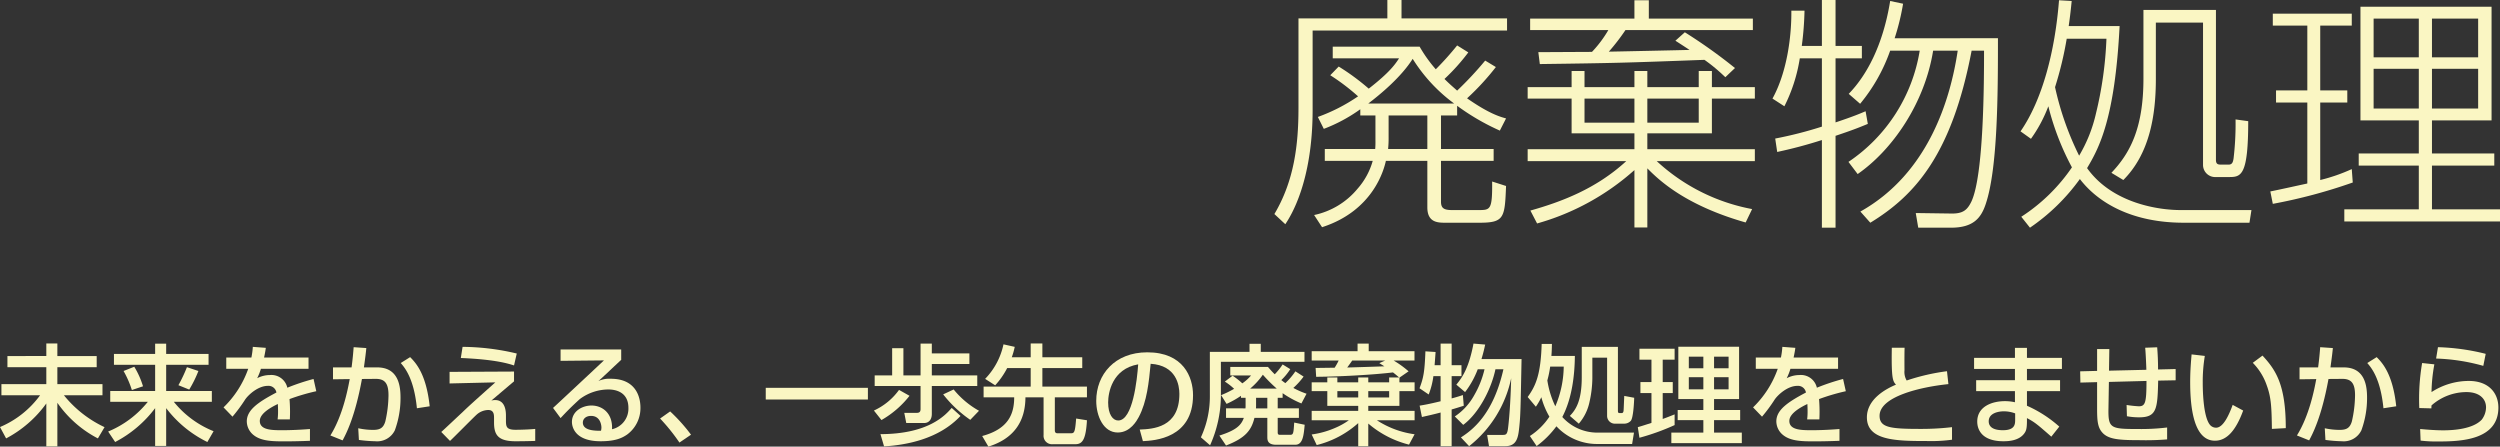 <svg xmlns="http://www.w3.org/2000/svg" viewBox="0 0 503.422 89.932"><rect x="0" y="0" width="503.422" height="89.932" fill="#333333" stroke="none"/><defs><style>.a{fill:#faf6c3;}</style></defs><title>catch</title><path class="a" d="M1.496,73.938H9.328v3.41H.286V79.592H8.074A19.238,19.238,0,0,1,0,85.994L1.232,88.282a23.423,23.423,0,0,0,8.096-7.04v8.646H11.55V81.11A22.68,22.68,0,0,0,19.712,88.282l1.342-2.266A23.09,23.09,0,0,1,12.87,79.592h7.766V77.348H11.55V73.938h7.92V71.694H11.55V69.164H9.328v2.53H1.496v2.244Z"/><path class="a" d="M22.946,73.454h8.294v5.28H22.198v2.178h7.568a20.061,20.061,0,0,1-7.986,5.984L23.188,89.008a23.863,23.863,0,0,0,8.052-6.82v7.612h2.222V82.188a23.244,23.244,0,0,0,8.294,6.82l1.254-2.178a19.637,19.637,0,0,1-8.008-5.918h7.656V78.734h-9.196v-5.28h8.536v-2.178h-8.536V69.208h-2.222v2.068h-8.294v2.178ZM24.882,74.708a19.839,19.839,0,0,1,1.672,3.828l2.244-.748a17.072,17.072,0,0,0-1.76-3.938l-2.156.858Zm12.76-.77a29.461,29.461,0,0,1-1.716,3.63l2.178.88a23.654,23.654,0,0,0,1.848-3.74l-2.31-.77Z"/><path class="a" d="M50.908,69.846a14.976,14.976,0,0,1-.286,2.156h-5.06v2.266H49.984a20.029,20.029,0,0,1-4.972,7.766l1.804,1.87A31.345,31.345,0,0,0,49.368,80.45c.682-.99,2.618-2.75,4.576-2.75a1.609,1.609,0,0,1,1.716,1.342C51.876,81.022,49.698,82.606,49.698,84.85a3.563,3.563,0,0,0,1.386,2.772c1.518,1.21,3.784,1.254,6.182,1.254,1.65,0,3.498-.044,5.148-.11V86.39c-2.992.242-5.214.242-5.5.242-2.112,0-4.598,0-4.598-1.87,0-1.628,2.64-2.926,3.63-3.41.022.396.044.836.044,1.452a12.035,12.035,0,0,1-.088,1.65h2.464a32.043,32.043,0,0,0-.066-4.092,41.281,41.281,0,0,1,5.39-1.584L63.14,76.314a42.736,42.736,0,0,0-5.28,1.76,3.286,3.286,0,0,0-3.52-2.552,5.539,5.539,0,0,0-2.552.638,11.182,11.182,0,0,0,.748-1.892h9.592V72.002H53.174c.22-1.034.286-1.452.352-1.958l-2.618-.198Z"/><path class="a" d="M71.214,69.912c-.088,1.188-.198,2.42-.418,4.07h-3.74v2.398l3.366-.044c-.396,2.156-1.408,7.348-3.894,11.352l2.464.99c.638-1.21,2.486-4.598,3.894-12.364l2.75-.022c1.958-.022,2.596,1.034,2.596,3.3A24.405,24.405,0,0,1,77.594,84.85c-.396,1.342-1.078,1.716-2.486,1.716a14.049,14.049,0,0,1-2.97-.33l.132,2.354a28.656,28.656,0,0,0,3.322.264,3.946,3.946,0,0,0,3.916-2.2,18.918,18.918,0,0,0,1.144-6.534c0-2.178-.286-6.138-4.708-6.138H73.282c.286-2.068.396-2.948.484-3.894l-2.552-.176Zm15.312,11.902c-.682-6.424-2.728-8.69-3.938-9.9l-1.892,1.188c.814.946,2.662,3.102,3.256,9.108l2.574-.396Z"/><path class="a" d="M104.06,71.188A48.088,48.088,0,0,0,93.148,69.846L92.796,72.09c6.908.286,9.526,1.122,10.714,1.496l.55-2.398ZM90.53,74.884v2.332l9.218-.22c-4.664,4.158-5.5,4.928-6.688,6.072-.572.528-4.048,3.806-4.202,3.916l1.76,1.804c.792-.726,4.466-4.466,5.324-5.258a3.608,3.608,0,0,1,2.376-.968c1.166,0,1.166.99,1.166,1.672v.814c0,2.42.704,3.806,4.312,3.806.506,0,1.76,0,3.982-.066V86.368c-1.012.11-2.86.176-3.96.176-1.914,0-1.936-.682-1.936-2.002v-.858c0-1.672-.528-3.124-2.178-3.124a2.48,2.48,0,0,0-.77.11c.66-.55,3.828-3.256,4.576-3.872v-1.98L90.53,74.884Z"/><path class="a" d="M112.882,70.374v2.288l8.734-.088c-1.21,1.144-9.724,9.108-10.252,9.57l1.518,2.046c1.166-1.254,2.222-2.332,3.872-3.828a9.702,9.702,0,0,1,5.742-1.936c1.54,0,4.048.55,4.048,3.718a4.248,4.248,0,0,1-3.3,4.29c.154-3.278-2.002-4.774-4.136-4.774-1.848,0-3.938,1.144-3.938,3.3,0,.308,0,3.894,5.764,3.894,2.838,0,4.246-.572,5.368-1.364a6.584,6.584,0,0,0,2.662-5.456c0-1.144-.286-5.764-5.984-5.764a5.241,5.241,0,0,0-2.486.461c.44-.374.66-.571.902-.813,1.034-.946,2.662-2.508,3.696-3.454V70.374Zm8.14,16.368c-1.166,0-3.652,0-3.652-1.65,0-.748.616-1.342,1.65-1.342,2.024,0,2.09,2.178,2.09,2.332a2.856,2.856,0,0,1-.088.66Z"/><path class="a" d="M139.15,87.534a34.728,34.728,0,0,0-4.202-4.686L132.924,84.278a39.307,39.307,0,0,1,3.894,4.84l2.332-1.584Z"/><polygon class="a" points="154.198 80.45 174.768 80.45 174.768 78.096 154.198 78.096 154.198 80.45 154.198 80.45"/><path class="a" d="M179.652,75.588h-3.52v2.134h9.24V82.364c0,.374-.088.77-.726.77h-2.552l.396,2.046h3.63c.726,0,1.518-.484,1.518-1.826V77.722h9.152V75.588h-9.152V73.3h7.568V71.166h-7.568v-1.98h-2.266v6.402h-3.454v-5.478H179.652v5.478Zm1.386,2.926a12.851,12.851,0,0,1-5.06,4.158l1.518,1.914a19.344,19.344,0,0,0,5.654-4.884L181.038,78.514Zm16.104,4.202a17.592,17.592,0,0,1-5.104-4.29l-2.112.99A24.612,24.612,0,0,0,195.382,84.542l1.76-1.826Zm-5.5-.572c-1.254,1.43-4.62,5.258-14.344,5.28l.726,2.464c4.312-.264,10.956-1.386,15.4-6.138l-1.782-1.606Z"/><path class="a" d="M207.548,74.114v3.74h-9.482V80.01h6.16c0,3.366-1.188,6.38-6.446,7.788l1.254,2.134c4.994-1.562,7.436-4.906,7.458-9.922h3.652V87.6a1.697,1.697,0,0,0,1.87,1.848h4.532c1.408,0,2.112-.902,2.332-4.818l-2.178-.352c-.22,2.86-.374,2.97-1.1,2.97h-2.618c-.176,0-.572,0-.572-.594V80.01h6.468V77.854H209.902v-3.74h8.03V71.936H209.902V69.164h-2.354V71.936h-3.806a15.296,15.296,0,0,0,.594-2.09L202.07,69.34A14.202,14.202,0,0,1,198.374,76.292l2.024,1.298a16.027,16.027,0,0,0,2.42-3.476Z"/><path class="a" d="M230.142,88.832c2.288-.11,10.098-.528,10.098-9.262,0-3.608-1.914-8.624-9.218-8.624-6.534,0-10.274,4.466-10.274,9.768,0,3.08,1.452,6.38,4.334,6.38,2.552,0,3.85-2.42,4.224-3.102,1.672-3.146,2.046-7.084,2.398-10.736,5.192.33,5.786,4.334,5.786,6.072,0,6.819-5.368,7.062-7.986,7.172l.638,2.332Zm-.946-15.466c-.22,3.08-1.078,11.308-4.026,11.308-1.1,0-2.024-1.254-2.024-3.63,0-1.936.792-6.754,6.05-7.678Z"/><path class="a" d="M249.898,80.098h.924v1.716c0,.22-.022.308-.022.418H246.884v1.914H250.47c-.506,1.408-1.43,2.464-4.928,3.564l1.342,2.002c3.828-1.474,5.104-3.014,5.72-5.566H255.2v3.828c0,.572,0,1.584,1.76,1.584H260.832c1.54,0,1.694-1.936,1.892-4.026l-2.112-.44c-.132,2.046-.154,2.464-.77,2.464h-2.156c-.396,0-.396-.331-.396-.528V84.146H261.558V82.232H257.29V80.098h.99v-.924a19.828,19.828,0,0,0,3.784,2.068l1.034-1.958a17.263,17.263,0,0,1-2.662-1.166,14.579,14.579,0,0,0,2.068-2.288l-1.65-1.056a14.09,14.09,0,0,1-2.024,2.376c-.44-.308-.594-.44-.814-.616a11.562,11.562,0,0,0,1.804-2.2l-1.54-.946a13.329,13.329,0,0,1-1.584,1.98c-.616-.594-1.012-1.078-1.364-1.474h-7.59v1.716h4.18a9.011,9.011,0,0,1-1.76,1.584,14.393,14.393,0,0,0-1.958-1.54l-1.562,1.188a11.635,11.635,0,0,1,1.87,1.452,20.576,20.576,0,0,1-2.618,1.276l1.1,1.76a18.405,18.405,0,0,0,2.904-1.628v.396Zm1.848-1.848a14.299,14.299,0,0,0,2.552-2.794,30.291,30.291,0,0,0,2.794,2.794Zm3.454,3.982h-2.288c0-.088.022-.198.022-.44V80.098H255.2v2.134ZM243.628,79.79a19.525,19.525,0,0,1-1.804,8.272l1.848,1.606a24.617,24.617,0,0,0,2.178-9.812V72.86h16.83v-2.002H253.88V69.23h-2.266v1.628h-7.986V79.79Z"/><path class="a" d="M279.73,76.006v.99h-4.202V76.006h-2.024v.99H269.302V76.006h-2.024v.99H264.132V78.756h3.146v2.97h6.226V82.738h-9.372v1.892h7.48a14.469,14.469,0,0,1-2.816,1.562A17.721,17.721,0,0,1,264.132,87.49l1.012,2.134a19.594,19.594,0,0,0,8.36-4.422V89.866h2.024V85.29a20.105,20.105,0,0,0,8.206,4.246L284.856,87.446a18.392,18.392,0,0,1-7.59-2.816H284.856V82.738h-9.328V81.726H281.798V78.756h3.058V76.996h-3.058v-.946l1.848-1.276a19.733,19.733,0,0,0-3.014-2.178h4.202V70.726h-9.218V69.186h-2.244v1.54H264.132V72.596h5.434a11.954,11.954,0,0,1-.814,1.452c-.616,0-3.256.044-3.828.044l.11,1.782c4.598-.022,11.484-.396,15.466-.88.352.264.704.55,1.232,1.012Zm0,2.75V80.032h-4.202V78.756Zm-1.98-5.632c.594.374.77.484,1.012.638-.836.044-7.128.242-7.48.242.22-.286.858-1.166,1.012-1.408h6.644l-1.188.528Zm-4.246,5.632V80.032H269.302V78.756Z"/><path class="a" d="M295.834,89.844a23.53,23.53,0,0,0,8.47-13.684c-.132,5.147-.44,8.69-.66,10.274-.176,1.144-.462,1.144-1.166,1.144h-3.014L299.838,89.844h3.278c2.42,0,2.618-1.892,2.838-4.048.22-2.156.242-3.3.44-13.486H298.32c.418-1.364.594-2.222.748-2.926l-2.354-.198c-.88,4.686-2.134,6.688-3.454,8.272l1.76,1.496a17.8,17.8,0,0,0,2.552-4.598H298.936a19.043,19.043,0,0,1-2.09,5.258,12.193,12.193,0,0,1-3.894,4.246l1.694,1.694c3.124-2.31,5.654-7.194,6.49-11.198h1.606c-2.046,9.064-6.204,12.21-8.558,13.728L295.834,89.844Zm-5.742-14.102V80.802c-2.354.572-3.388.748-4.224.88l.462,2.288c1.386-.308,2.618-.594,3.762-.902V89.844h2.222v-7.392c.704-.198,1.122-.33,2.442-.748l-.176-2.156c-.726.242-1.122.374-2.266.682v-4.488h1.98v-2.2h-1.98V69.186h-2.222V73.542h-1.21c.066-.814.132-1.694.198-2.662l-2.046-.132c-.154,4.026-.374,5.324-1.188,7.436l1.848,1.254a15.511,15.511,0,0,0,.946-3.696Z"/><path class="a" d="M309.276,81.902A13.294,13.294,0,0,0,310.376,79.988a15.744,15.744,0,0,0,1.628,3.916,13.504,13.504,0,0,1-3.938,3.894l1.364,2.024a18.562,18.562,0,0,0,3.982-3.982,11.148,11.148,0,0,0,8.316,3.564h6.93l.374-2.288h-7.37A9.478,9.478,0,0,1,314.6,83.97c2.024-3.894,2.486-8.58,2.53-12.298h-4.73c.088-1.012.088-1.694.11-2.42h-2.068c-.176,6.072-1.144,8.382-2.816,10.692l1.65,1.958Zm5.61-8.074a20.872,20.872,0,0,1-1.694,7.986,18.468,18.468,0,0,1-1.606-5.214,20.25,20.25,0,0,0,.572-2.772Zm3.63-3.982V76.006c0,4.84-1.276,6.578-2.398,7.744l1.804,1.562a9.672,9.672,0,0,0,2.156-4.378,22.462,22.462,0,0,0,.572-4.708v-4.202h2.97V83.75a1.566,1.566,0,0,0,1.452,1.562H327.074a1.795,1.795,0,0,0,1.298-.55c.528-.55.682-3.806.704-4.664l-2.002-.374c-.11,2.464-.11,2.838-.154,3.08-.022.154-.132.374-.33.374h-.462c-.33,0-.33-.22-.33-.594V69.846Z"/><path class="a" d="M337.964,80.362H343.002v2.2h-5.17v2.046h5.17V87.116h-6.446V89.228H350.746V87.116h-5.588V84.608h5.258V82.562H345.158V80.362h5.038V69.824H337.964V80.362Zm5.038-8.536v2.332h-2.926v-2.332Zm0,4.136v2.442h-2.926V75.962Zm5.082-4.136v2.332H345.158v-2.332Zm0,4.136v2.442H345.158V75.962ZM330.132,88.15a46.091,46.091,0,0,0,7.084-2.552V83.442c-1.034.418-1.65.66-2.398.924V79.152h2.024V76.93h-2.024V72.42h2.398V70.22h-7.084v2.2h2.42v4.51H330.33V79.152h2.222V85.158c-1.98.638-2.134.682-2.75.858l.33,2.134Z"/><path class="a" d="M358.908,69.846a14.986,14.986,0,0,1-.286,2.156h-5.06v2.266h4.422a20.031,20.031,0,0,1-4.972,7.766l1.804,1.87a31.328,31.328,0,0,0,2.552-3.454c.682-.99,2.618-2.75,4.576-2.75a1.609,1.609,0,0,1,1.716,1.342c-3.784,1.98-5.962,3.564-5.962,5.808a3.562,3.562,0,0,0,1.386,2.772c1.518,1.21,3.784,1.254,6.182,1.254,1.65,0,3.498-.044,5.148-.11V86.39c-2.992.242-5.214.242-5.5.242-2.112,0-4.598,0-4.598-1.87,0-1.628,2.64-2.926,3.63-3.41.022.396.044.836.044,1.452a12.065,12.065,0,0,1-.088,1.65H366.366a32.052,32.052,0,0,0-.066-4.092,41.29,41.29,0,0,1,5.39-1.584l-.55-2.464a42.74,42.74,0,0,0-5.28,1.76,3.286,3.286,0,0,0-3.52-2.552,5.538,5.538,0,0,0-2.552.638,11.162,11.162,0,0,0,.748-1.892h9.592V72.002h-8.954c.22-1.034.286-1.452.352-1.958l-2.618-.198Z"/><path class="a" d="M380.952,70.022c-.11,6.358.22,6.732.836,7.436-1.936.814-5.852,2.86-5.852,6.578,0,4.664,5.786,4.774,12.078,4.774a31.246,31.246,0,0,0,5.06-.264v-2.53a52.675,52.675,0,0,1-6.336.352c-6.028,0-8.25-.242-8.25-2.64,0-3.872,8.228-5.808,13.86-6.379L392.062,74.752a42.205,42.205,0,0,0-8.118,1.87,3.377,3.377,0,0,1-.44-2.046c-.022-2.574,0-3.894.022-4.554Z"/><path class="a" d="M397.518,72.068v2.222h8.228v2.266H397.936V78.756H405.746v2.244A9.135,9.135,0,0,0,403.7,80.78c-2.486,0-5.544,1.034-5.544,4.114,0,1.54.858,3.96,5.28,3.96.858,0,3.146-.044,4.246-1.65.352-.506.484-1.012.484-2.574v-.44c1.606.858,2.068,1.254,4.906,3.74L414.678,85.906a24.924,24.924,0,0,0-6.512-4.202v-2.948H414.832V76.556h-6.666V74.29h7.04V72.068h-7.04V70.044H405.746v2.024Zm8.272,12.408c0,.902,0,2.156-2.486,2.156-1.32,0-2.838-.33-2.838-1.804,0-1.584,1.826-2.002,3.08-2.002a6.565,6.565,0,0,1,2.244.418v1.232Z"/><path class="a" d="M431.97,70.022c.088.682.22,3.564.242,4.444l-7.524.176.066-4.356h-2.464V74.686l-3.41.088.044,2.266,3.366-.088v5.324c0,2.64.132,3.982,1.276,5.06,1.232,1.122,3.212,1.298,7.172,1.298a53.669,53.669,0,0,0,5.654-.154V86.082a43.158,43.158,0,0,1-5.83.308c-5.588,0-6.05-.132-5.984-4.114l.088-5.368,7.568-.198c0,4.4-.242,5.104-1.562,5.104a24.35,24.35,0,0,1-2.442-.264l.066,2.266a13.013,13.013,0,0,0,2.464.22c3.564,0,3.696-1.716,3.828-7.392l3.52-.066V74.312l-3.542.088c0-1.694-.066-3.058-.176-4.466l-2.42.088Z"/><path class="a" d="M441.32,71.364c-.088,1.034-.286,3.102-.286,5.566,0,5.544.836,11.814,4.994,11.814,2.332,0,4.18-1.98,5.676-6.072l-2.112-1.144c-.792,2.178-1.936,4.598-3.344,4.598a1.616,1.616,0,0,1-1.21-.55c-1.298-1.54-1.474-6.336-1.474-8.492a31.364,31.364,0,0,1,.418-5.412L441.32,71.364Zm18.964,14.85c0-8.646-1.936-11.638-4.686-14.608l-1.958,1.452a12.017,12.017,0,0,1,2.816,4.554c.924,2.486.968,4.62,1.034,8.756l2.794-.154Z"/><path class="a" d="M467.214,69.912c-.088,1.188-.198,2.42-.418,4.07h-3.74v2.398l3.366-.044c-.396,2.156-1.408,7.348-3.894,11.352l2.464.99c.638-1.21,2.486-4.598,3.894-12.364l2.75-.022c1.958-.022,2.596,1.034,2.596,3.3a24.397,24.397,0,0,1-.638,5.258c-.396,1.342-1.078,1.716-2.486,1.716a14.05,14.05,0,0,1-2.97-.33l.132,2.354a28.656,28.656,0,0,0,3.322.264,3.947,3.947,0,0,0,3.916-2.2,18.921,18.921,0,0,0,1.144-6.534c0-2.178-.286-6.138-4.708-6.138h-2.662c.286-2.068.396-2.948.484-3.894l-2.552-.176Zm15.312,11.902c-.682-6.424-2.728-8.69-3.938-9.9l-1.892,1.188c.814.946,2.662,3.102,3.256,9.108l2.574-.396Z"/><path class="a" d="M500.544,71.254a44.031,44.031,0,0,0-9.614-1.342l-.374,2.288a39.631,39.631,0,0,1,9.504,1.474l.484-2.42Zm-12.804,1.848a43.224,43.224,0,0,0-.572,9.064l2.442.066a5.31,5.31,0,0,1,.022-.594,10.656,10.656,0,0,1,7.04-2.684c2.596,0,3.938,1.342,3.938,3.08a4.15,4.15,0,0,1-.858,2.464c-1.804,1.936-5.83,2.156-7.744,2.156-1.87,0-3.894-.198-4.664-.264l.088,2.332a26.045,26.045,0,0,0,3.564.176c4.378,0,12.1-.22,12.1-6.82,0-2.948-1.958-5.368-5.94-5.368a13.812,13.812,0,0,0-7.524,2.244,33.178,33.178,0,0,1,.572-5.588L487.74,73.102Z"/><path class="a" d="M299.072,12.2a70.082,70.082,0,0,1-5.65,6.05c-1-.9-1.5-1.3-2.55-2.35a40.74,40.74,0,0,0,4.8-5.35l-2.25-1.4a58.745,58.745,0,0,1-4.3,4.8,27.895,27.895,0,0,1-3.25-4.55h-17.5V11.75h13.35c-.75,1.15-1.85,2.8-6.1,6.1a46.442,46.442,0,0,0-6.05-4.45l-1.7,1.75a42.869,42.869,0,0,1,5.6,4.25,35.667,35.667,0,0,1-8.1,4.15L266.572,25.95a32.054,32.054,0,0,0,7.35-3.95V23.25h3.05v5A16.69,16.69,0,0,1,276.922,30h-10.15v2.4h9.65A14.271,14.271,0,0,1,273.372,38a15.479,15.479,0,0,1-8.75,5.3l1.6,2.45c10.4-3.35,12.5-11.75,12.85-13.35h8.35V41.75c0,3.1,2.15,3.1,3.7,3.1h6.8c5,0,5.1-1,5.35-7.4l-2.8-.9c.05,5.75-.35,5.75-2.8,5.75H292.372c-1.7,0-2.2-.45-2.2-1.7v-8.2H300.772V30H290.172V23.25H293.422v-1.95a45.952,45.952,0,0,0,8.6,5l1.25-2.45c-1.25-.35-3.4-.95-7.85-4.05a50.846,50.846,0,0,0,5.8-6.3L299.072,12.2ZM279.522,30a21.707,21.707,0,0,0,.1-2.4V23.25h7.8V30Zm-4-9.15c2.5-1.9,6.6-5.3,8.95-9a32.609,32.609,0,0,0,8.35,9ZM261.472,3.7v18.1c0,7.45-.9,14.65-4.85,21.3l2.2,2.05c1.1-1.65,5.5-8.55,5.5-23.05V6.15h39.15V3.7h-21.25V0h-2.85V3.7Z"/><path class="a" d="M352.822,42.1A38.673,38.673,0,0,1,333.622,32.45h19.75v-2.4h-21.65V26.85h13V19.85h8.65V17.55h-8.65v-3.25h-2.65v3.25h-10.35v-3.25h-2.6v3.25H319.072v-3.25h-2.6v3.25h-8.85v2.3h8.85V26.85h12.65v3.2h-21.5V32.45h19.85c-6.1,5.6-13.1,8.2-19.3,9.95L309.522,45a49.525,49.525,0,0,0,19.6-10.75v11.55h2.6V33.9c2.5,2.55,7.85,7.5,19.8,10.9l1.3-2.7ZM329.122,24.7H319.072V19.85H329.122V24.7Zm12.95,0h-10.35V19.85h10.35V24.7Zm-4.7-16.5c.4.25,2.4,1.55,2.85,1.85-1.65.05-15.7.35-16.25.35a42.574,42.574,0,0,0,3.35-4.35h25.65V3.75H332.022V.05h-2.9v3.7h-21v2.3h15.75A23.413,23.413,0,0,1,320.572,10.45c-1.55,0-9.1.05-10.8.05l.3,2.4c15.2-.2,17-.25,33.15-.85a33.63,33.63,0,0,1,4.2,3.5l1.95-1.85A104.512,104.512,0,0,0,339.272,6.5L337.372,8.2Z"/><path class="a" d="M381.522,7.7a47.446,47.446,0,0,0,1.7-6.95L380.622.2c-1.45,8.95-4.75,15-8.35,18.7l2.3,2a34.746,34.746,0,0,0,6.05-10.7h5.95a33.406,33.406,0,0,1-14.35,22.4l1.85,2.45c7-4.85,13.5-14.25,15.2-24.85h4.95c-1.45,9.7-5.85,24.7-19.6,32.4l2,2.25c9-5.5,16.4-13.7,20.4-34.65h2.5c0,6.45-.05,25.1-2.55,30.4-.85,1.75-1.75,2.45-4.1,2.4l-7.1-.1.5,2.95h6.6c4.45,0,6.05-1.9,7-4.8,2.4-7.15,2.45-22.05,2.45-33.35ZM362.822,9.25a63.345,63.345,0,0,0,.55-7.1h-2.65c.05,4.95-.8,12.25-3.8,17.7l2.4,1.55A32.53,32.53,0,0,0,362.422,11.75h4.45V25.5a80.106,80.106,0,0,1-9.4,2.4l.4,2.7a92.915,92.915,0,0,0,9-2.4V45.85h2.75V27.35c4.2-1.4,5.5-2,6.5-2.4l-.45-2.55c-1.05.45-2.45,1.05-6.05,2.25V11.75h5.3V9.25H369.622V0h-2.75V9.25Z"/><path class="a" d="M439.072,42.3c-4.3,0-13.7-1.3-18.8-8.45,2.45-4.1,5.6-10,6.55-28.6H416.572c.3-2.1.45-3.5.6-5.05L414.622.05c-.8,10.25-3.35,20.05-7.75,26.4l2.1,1.5a28.32,28.32,0,0,0,3.5-6.55A53.034,53.034,0,0,0,417.222,33.7a35.865,35.865,0,0,1-10.2,9.95l1.75,2.2a40.453,40.453,0,0,0,10.05-9.8c3.75,4.9,10.65,8.8,20.9,8.8h13.25l.4-2.55Zm-14.9-34.5a75.295,75.295,0,0,1-2.1,15,29.405,29.405,0,0,1-3.4,8.55,59.815,59.815,0,0,1-4.85-13.8,71.308,71.308,0,0,0,2.35-9.75Zm22.05-5.8H431.622V15.85c0,10.2-2.85,15.15-6.45,18.95l2.4,1.45c5.25-5.25,6.55-12.9,6.55-20.35V4.55h9.5V33.2a2.439,2.439,0,0,0,2.6,2.45h2.75c2.4,0,3.75-.5,3.75-11.25l-2.55-.35a59.529,59.529,0,0,1-.4,7.85c-.1.6-.2,1.25-1,1.25h-1.35c-.7,0-1.2,0-1.2-.95V2Z"/><path class="a" d="M475.322,1.35V24.25H487.072v6.65h-12.1v2.45h12.1v8.8h-15v2.45h31.35V42.15h-13.7V33.35h12.55V30.9h-12.55V24.25h12V1.35Zm11.75,10.2h-9.1V3.75h9.1v7.8Zm0,10.3h-9.1V13.85h9.1V21.85Zm11.95-10.3h-9.3V3.75h9.3v7.8Zm0,10.3h-9.3V13.85h9.3V21.85ZM473.572,34.05a35.353,35.353,0,0,1-6.35,2.2V20.65h5.45V18.2h-5.45V5.15h6.35V2.75H457.672V5.15h6.95V18.2H458.322v2.45h6.3V36.95c-1.85.4-5.9,1.3-7.45,1.6l.5,2.5a107.01,107.01,0,0,0,16.1-4.3l-.2-2.7Z"/></svg>